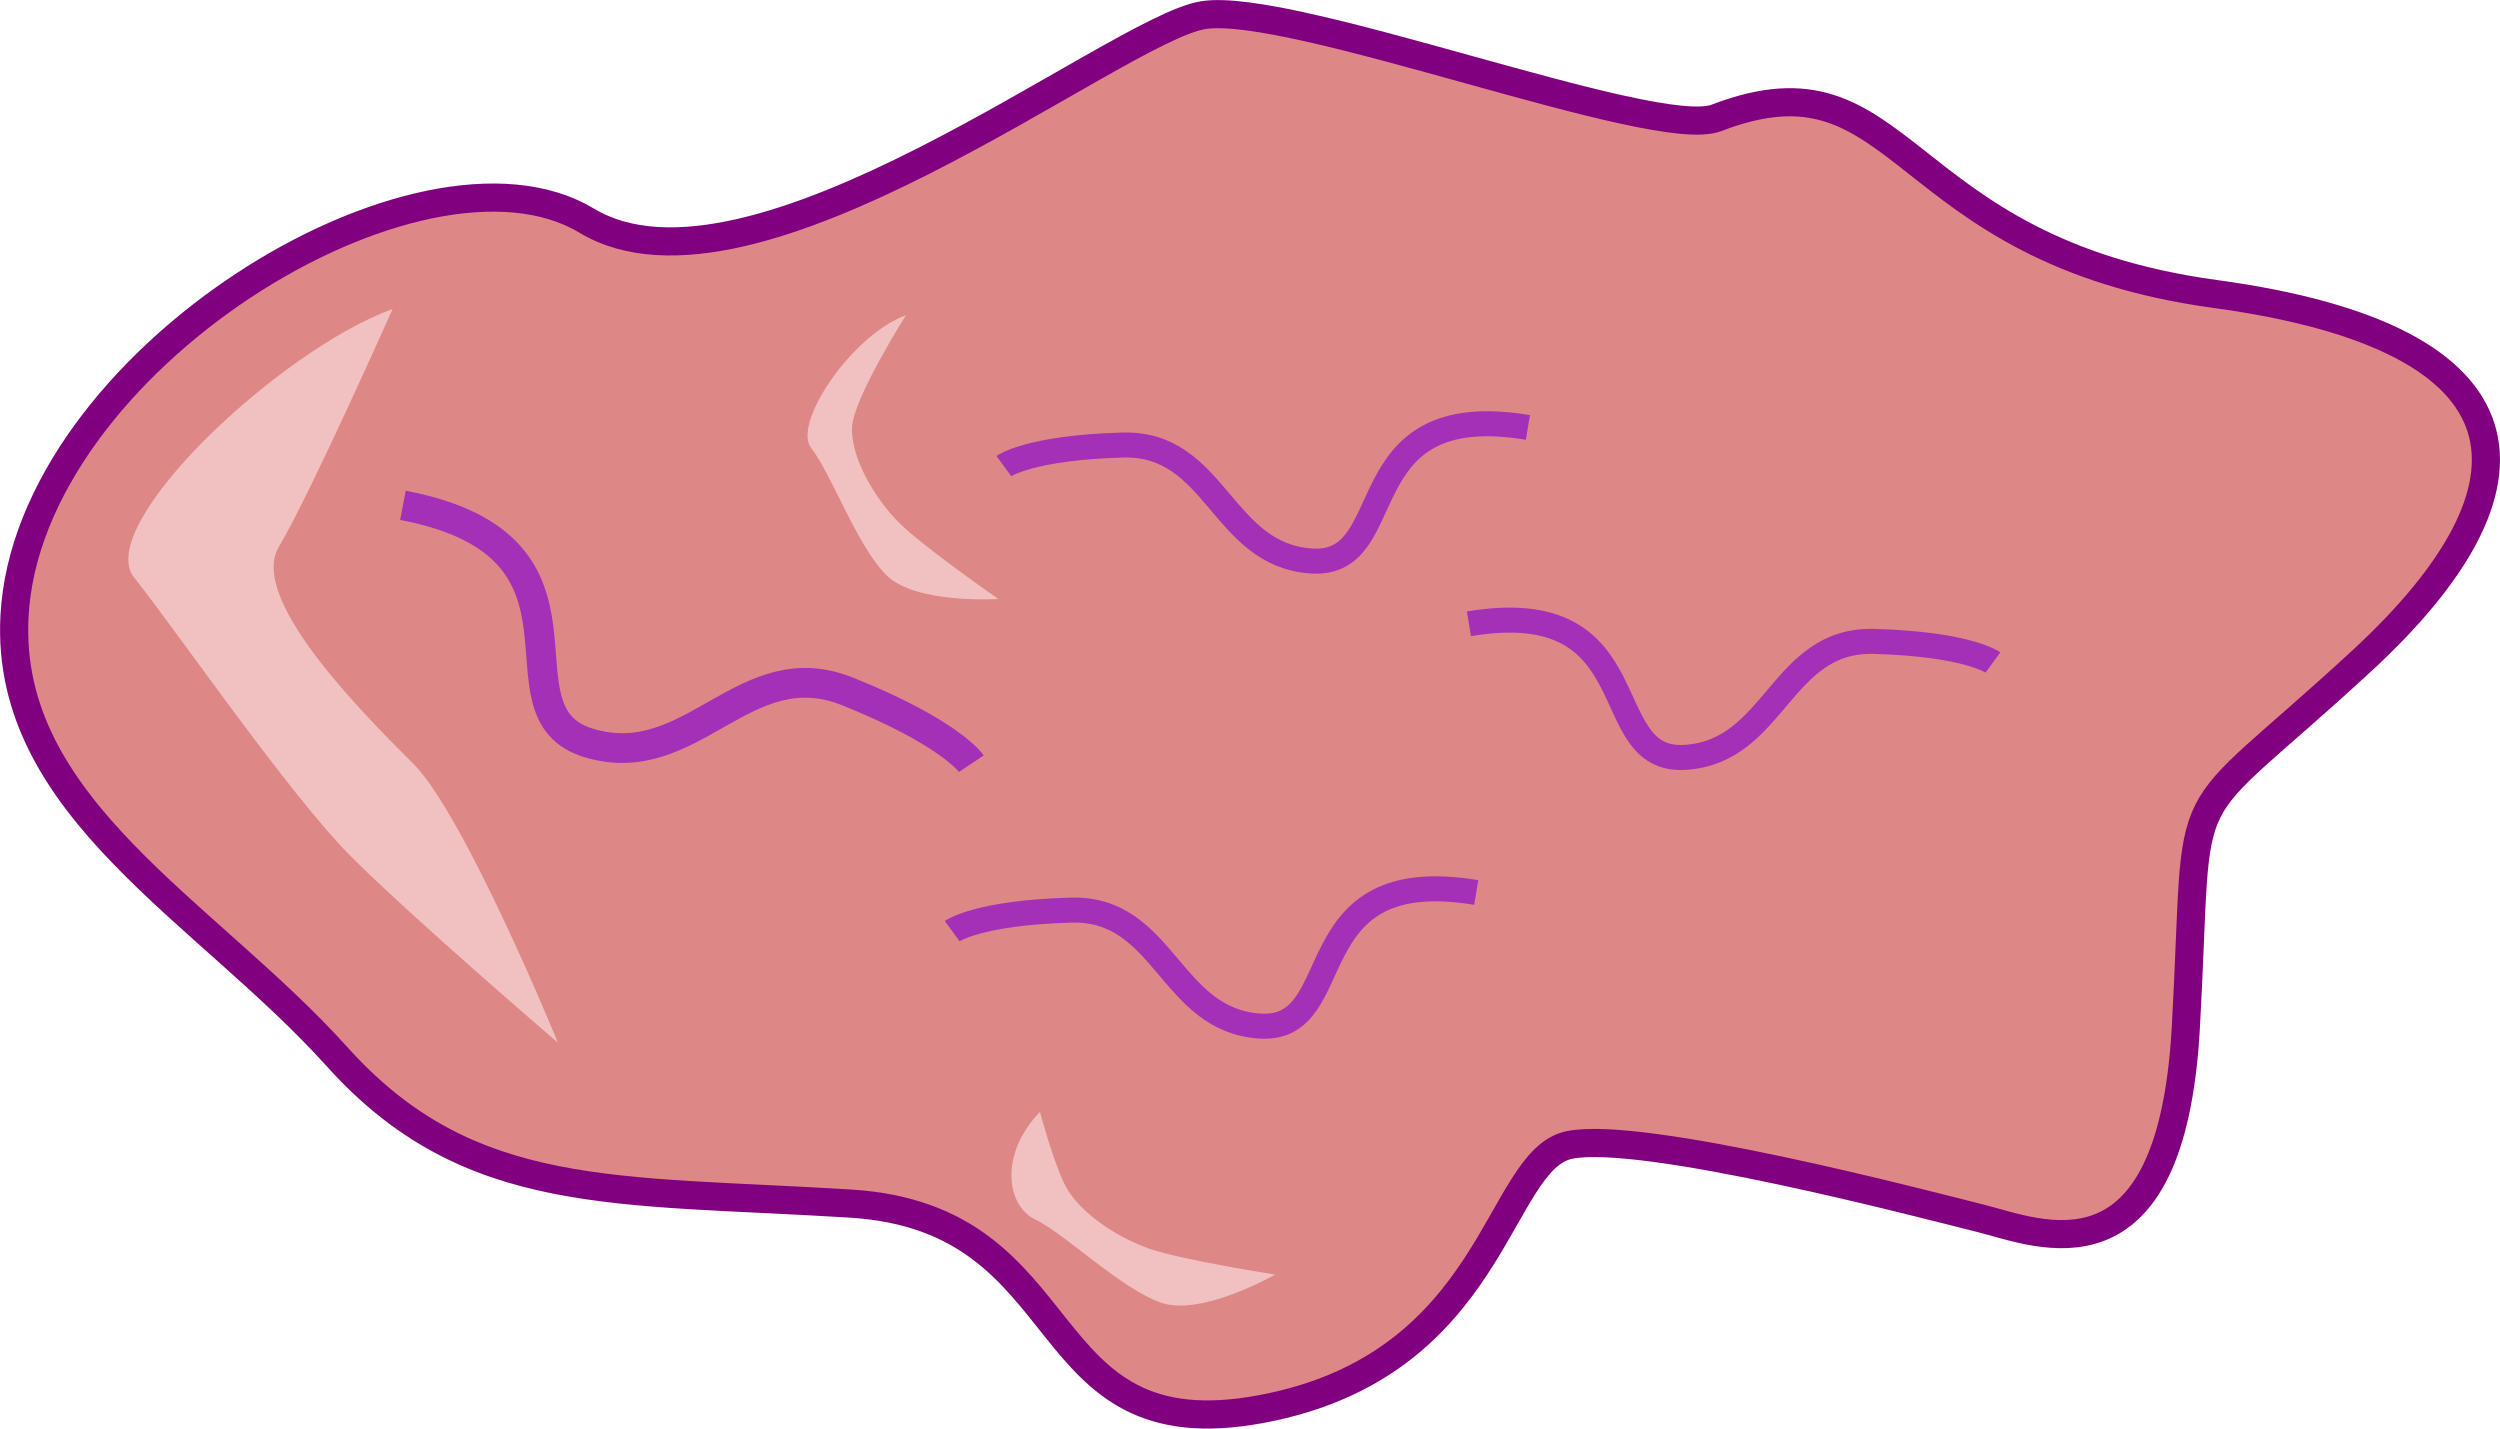 <?xml version="1.0"?>
<svg xmlns="http://www.w3.org/2000/svg" width="561.326" height="320.751" viewBox="0 0 561.326 320.751">
  <path d="M131.72 49.538C94.49 27.15 6.13 81.244 3.247 138.48c-2.16 42.896 42.825 65.883 72.472 98.825 29.648 32.942 62.59 29.648 115.297 32.942 52.706 3.294 39.53 56 92.237 46.118 52.706-9.882 52.706-56 69.177-59.295 16.471-3.294 79.06 13.177 92.237 16.471 13.177 3.294 42.825 16.471 46.119-42.824 3.294-59.295-3.294-42.825 39.53-82.355s39.53-72.472-32.942-82.354c-72.472-9.883-69.178-56.001-112.002-39.53-13.75 5.288-95.531-26.354-115.296-23.06C250.31 6.714 168.95 71.925 131.72 49.538z" fill="#de8787" stroke="purple" stroke-width="6.318"/>
  <path d="M90.47 113.463c48.729 9.282 18.563 46.41 41.768 53.371 23.204 6.961 34.807-20.884 58.011-11.602 23.205 9.282 27.846 16.243 27.846 16.243" fill="none" stroke="#a430b8" stroke-width="6.675"/>
  <path d="M331.458 200.39c-41.183-6.846-28.161 31.25-48.512 29.997-20.35-1.254-21.412-26.619-42.437-26.04-21.025.58-26.715 4.727-26.715 4.727M343.06 95.97c-41.183-6.847-28.161 31.249-48.511 29.996-20.35-1.254-21.412-26.619-42.437-26.04-21.026.58-26.716 4.727-26.716 4.727M329.817 140.058c41.183-6.846 28.161 31.25 48.512 29.996 20.35-1.253 21.411-26.618 42.437-26.039 21.025.58 26.715 4.727 26.715 4.727" fill="none" stroke="#a430b8" stroke-width="5.618"/>
  <path d="M88.149 69.374c-25.525 9.282-67.294 48.73-58.012 60.333 9.282 11.602 34.807 48.73 48.73 62.652 13.923 13.923 46.41 41.769 46.41 41.769s-20.885-51.05-32.487-62.653c-11.603-11.602-37.128-37.128-30.166-48.73 6.96-11.602 25.525-53.37 25.525-53.37zM203.399 70.785c-12.107 4.403-25.636 24.369-21.233 29.871 4.402 5.503 10.227 21.856 16.83 28.46 6.604 6.603 25.152 5.363 25.152 5.363s-16.814-11.65-22.317-17.153c-5.503-5.503-10.7-14.468-10.539-21.228.153-6.415 12.107-25.313 12.107-25.313zM233.504 249.656c-9.183 9.484-7.55 21.075-1.026 24.173 6.524 3.097 19.223 15.556 28.27 18.681 9.045 3.125 25.583-6.333 25.583-6.333s-20.718-3.198-28.257-5.802c-7.538-2.605-16.347-8.537-19.229-14.838-2.735-5.981-5.34-15.881-5.34-15.881z" fill="#f1c1c1"/>
</svg>
